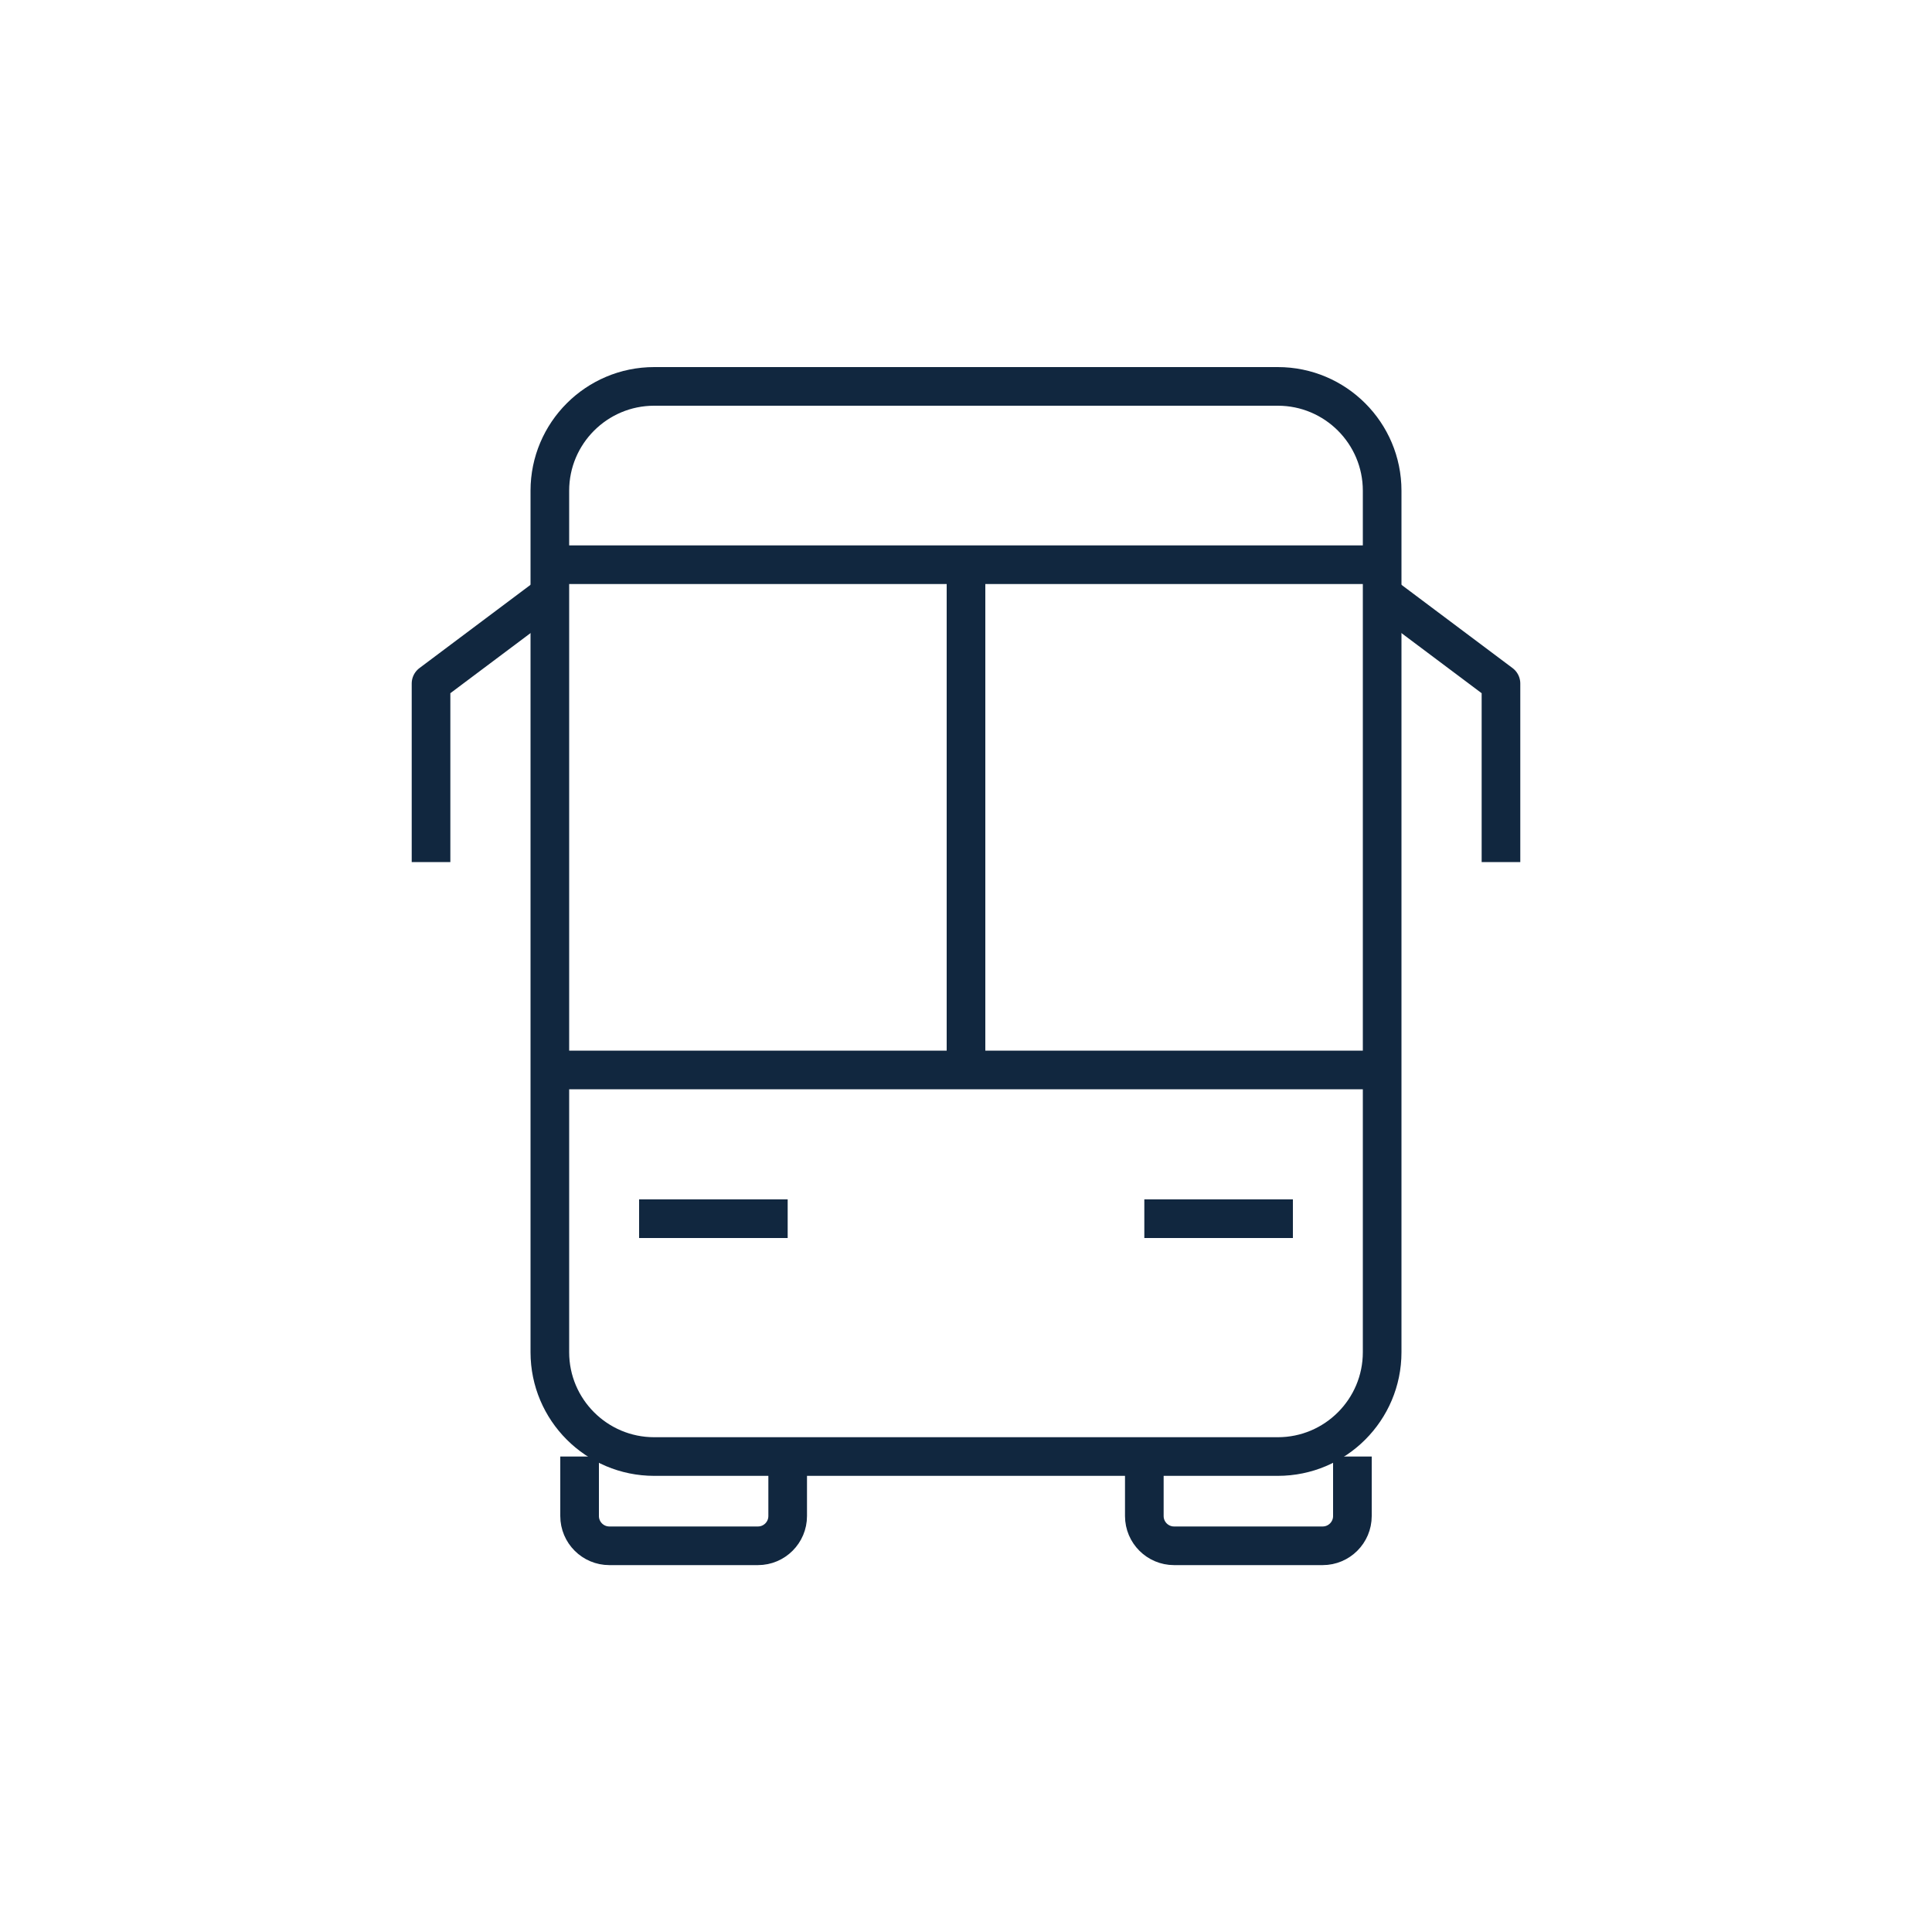 <?xml version="1.0" encoding="UTF-8"?>
<svg xmlns="http://www.w3.org/2000/svg" version="1.1" viewBox="0 0 100 100">
  <defs>
    <style>
      .cls-1 {
        fill: none;
        stroke: #11273f;
        stroke-linejoin: round;
        stroke-width: 2px;
      }
    </style>
  </defs>
  <!-- Generator: Adobe Illustrator 28.6.0, SVG Export Plug-In . SVG Version: 1.2.0 Build 709)  -->
  <g>
    <g id="Layer_1">
      <g>
        <path class="cls-1" d="M33.86,20h32.28c2.98,0,5.4,2.42,5.4,5.4v44.59c0,2.98-2.42,5.4-5.4,5.4h-32.28c-2.98,0-5.4-2.42-5.4-5.4V25.4c0-2.98,2.42-5.4,5.4-5.4Z"/>
        <path class="cls-1" d="M70,75.39v3.08c0,.85-.69,1.54-1.54,1.54h-7.69c-.85,0-1.54-.69-1.54-1.54v-3.08"/>
        <path class="cls-1" d="M30,75.39v3.08c0,.85.69,1.54,1.54,1.54h7.69c.85,0,1.54-.69,1.54-1.54v-3.08"/>
        <line class="cls-1" x1="28.46" y1="55.38" x2="71.54" y2="55.38"/>
        <line class="cls-1" x1="33.08" y1="63.08" x2="40.77" y2="63.08"/>
        <line class="cls-1" x1="59.23" y1="63.08" x2="66.92" y2="63.08"/>
        <line class="cls-1" x1="28.46" y1="29.23" x2="71.54" y2="29.23"/>
        <polyline class="cls-1" points="28.46 30.77 22.31 35.38 22.31 44.62"/>
        <polyline class="cls-1" points="71.54 30.77 77.69 35.38 77.69 44.62"/>
        <line class="cls-1" x1="50" y1="29.23" x2="50" y2="55.38"/>
      </g>
    </g>
  </g>
</svg>